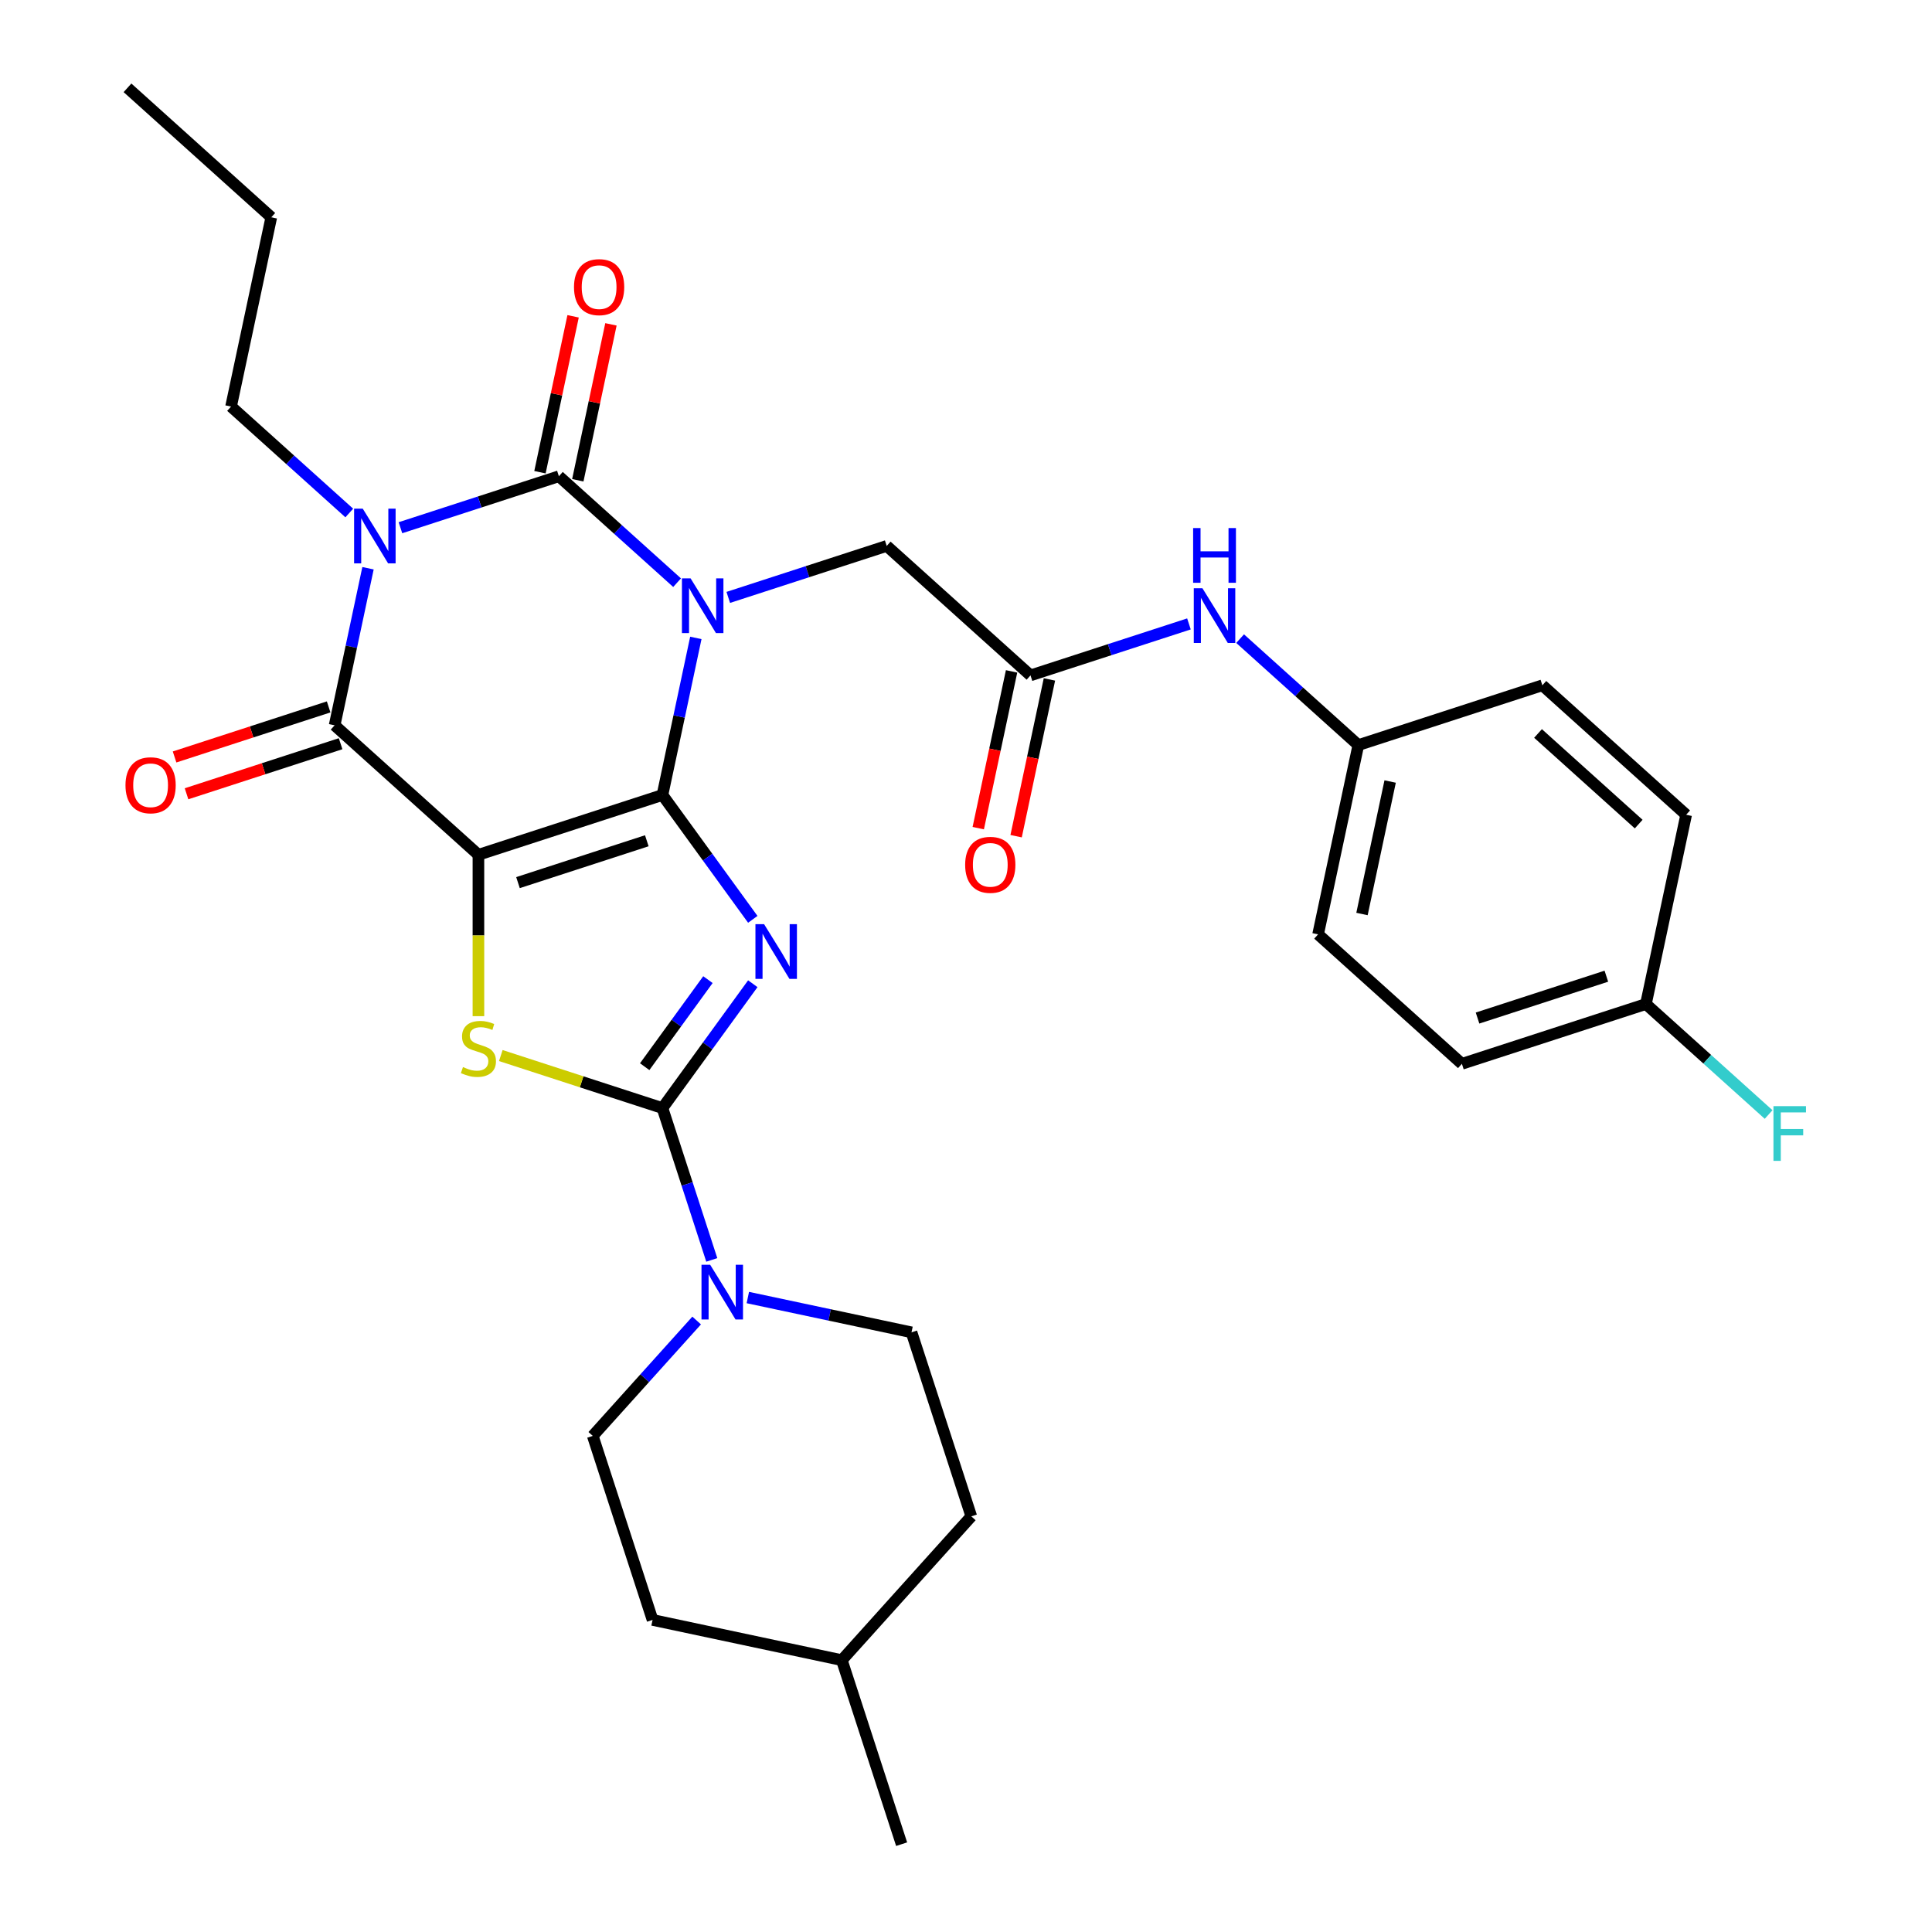 <?xml version='1.0' encoding='iso-8859-1'?>
<svg version='1.1' baseProfile='full'
              xmlns='http://www.w3.org/2000/svg'
                      xmlns:rdkit='http://www.rdkit.org/xml'
                      xmlns:xlink='http://www.w3.org/1999/xlink'
                  xml:space='preserve'
width='1000px' height='1000px' viewBox='0 0 1000 1000'>
<!-- END OF HEADER -->
<rect style='opacity:1.0;fill:#FFFFFF;stroke:none' width='1000' height='1000' x='0' y='0'> </rect>
<path class='bond-0' d='M 342.883,411.484 L 351.524,370.834' style='fill:none;fill-rule:evenodd;stroke:#000000;stroke-width:6px;stroke-linecap:butt;stroke-linejoin:miter;stroke-opacity:1' />
<path class='bond-0' d='M 351.524,370.834 L 360.164,330.183' style='fill:none;fill-rule:evenodd;stroke:#0000FF;stroke-width:6px;stroke-linecap:butt;stroke-linejoin:miter;stroke-opacity:1' />
<path class='bond-1' d='M 342.883,411.484 L 247.631,442.434' style='fill:none;fill-rule:evenodd;stroke:#000000;stroke-width:6px;stroke-linecap:butt;stroke-linejoin:miter;stroke-opacity:1' />
<path class='bond-1' d='M 334.785,435.177 L 268.109,456.842' style='fill:none;fill-rule:evenodd;stroke:#000000;stroke-width:6px;stroke-linecap:butt;stroke-linejoin:miter;stroke-opacity:1' />
<path class='bond-2' d='M 342.883,411.484 L 366.264,443.666' style='fill:none;fill-rule:evenodd;stroke:#000000;stroke-width:6px;stroke-linecap:butt;stroke-linejoin:miter;stroke-opacity:1' />
<path class='bond-2' d='M 366.264,443.666 L 389.645,475.847' style='fill:none;fill-rule:evenodd;stroke:#0000FF;stroke-width:6px;stroke-linecap:butt;stroke-linejoin:miter;stroke-opacity:1' />
<path class='bond-3' d='M 350.462,301.594 L 319.87,274.049' style='fill:none;fill-rule:evenodd;stroke:#0000FF;stroke-width:6px;stroke-linecap:butt;stroke-linejoin:miter;stroke-opacity:1' />
<path class='bond-3' d='M 319.87,274.049 L 289.277,246.503' style='fill:none;fill-rule:evenodd;stroke:#000000;stroke-width:6px;stroke-linecap:butt;stroke-linejoin:miter;stroke-opacity:1' />
<path class='bond-9' d='M 376.95,309.216 L 417.954,295.893' style='fill:none;fill-rule:evenodd;stroke:#0000FF;stroke-width:6px;stroke-linecap:butt;stroke-linejoin:miter;stroke-opacity:1' />
<path class='bond-9' d='M 417.954,295.893 L 458.958,282.57' style='fill:none;fill-rule:evenodd;stroke:#000000;stroke-width:6px;stroke-linecap:butt;stroke-linejoin:miter;stroke-opacity:1' />
<path class='bond-6' d='M 247.631,442.434 L 173.202,375.418' style='fill:none;fill-rule:evenodd;stroke:#000000;stroke-width:6px;stroke-linecap:butt;stroke-linejoin:miter;stroke-opacity:1' />
<path class='bond-7' d='M 247.631,442.434 L 247.631,484.199' style='fill:none;fill-rule:evenodd;stroke:#000000;stroke-width:6px;stroke-linecap:butt;stroke-linejoin:miter;stroke-opacity:1' />
<path class='bond-7' d='M 247.631,484.199 L 247.631,525.964' style='fill:none;fill-rule:evenodd;stroke:#CCCC00;stroke-width:6px;stroke-linecap:butt;stroke-linejoin:miter;stroke-opacity:1' />
<path class='bond-5' d='M 389.645,509.175 L 366.264,541.356' style='fill:none;fill-rule:evenodd;stroke:#0000FF;stroke-width:6px;stroke-linecap:butt;stroke-linejoin:miter;stroke-opacity:1' />
<path class='bond-5' d='M 366.264,541.356 L 342.883,573.537' style='fill:none;fill-rule:evenodd;stroke:#000000;stroke-width:6px;stroke-linecap:butt;stroke-linejoin:miter;stroke-opacity:1' />
<path class='bond-5' d='M 366.425,507.055 L 350.059,529.582' style='fill:none;fill-rule:evenodd;stroke:#0000FF;stroke-width:6px;stroke-linecap:butt;stroke-linejoin:miter;stroke-opacity:1' />
<path class='bond-5' d='M 350.059,529.582 L 333.692,552.109' style='fill:none;fill-rule:evenodd;stroke:#000000;stroke-width:6px;stroke-linecap:butt;stroke-linejoin:miter;stroke-opacity:1' />
<path class='bond-11' d='M 299.074,248.585 L 307.651,208.234' style='fill:none;fill-rule:evenodd;stroke:#000000;stroke-width:6px;stroke-linecap:butt;stroke-linejoin:miter;stroke-opacity:1' />
<path class='bond-11' d='M 307.651,208.234 L 316.227,167.884' style='fill:none;fill-rule:evenodd;stroke:#FF0000;stroke-width:6px;stroke-linecap:butt;stroke-linejoin:miter;stroke-opacity:1' />
<path class='bond-11' d='M 279.481,244.421 L 288.057,204.07' style='fill:none;fill-rule:evenodd;stroke:#000000;stroke-width:6px;stroke-linecap:butt;stroke-linejoin:miter;stroke-opacity:1' />
<path class='bond-11' d='M 288.057,204.07 L 296.634,163.719' style='fill:none;fill-rule:evenodd;stroke:#FF0000;stroke-width:6px;stroke-linecap:butt;stroke-linejoin:miter;stroke-opacity:1' />
<path class='bond-32' d='M 289.277,246.503 L 248.273,259.826' style='fill:none;fill-rule:evenodd;stroke:#000000;stroke-width:6px;stroke-linecap:butt;stroke-linejoin:miter;stroke-opacity:1' />
<path class='bond-32' d='M 248.273,259.826 L 207.269,273.149' style='fill:none;fill-rule:evenodd;stroke:#0000FF;stroke-width:6px;stroke-linecap:butt;stroke-linejoin:miter;stroke-opacity:1' />
<path class='bond-4' d='M 190.483,294.116 L 181.842,334.767' style='fill:none;fill-rule:evenodd;stroke:#0000FF;stroke-width:6px;stroke-linecap:butt;stroke-linejoin:miter;stroke-opacity:1' />
<path class='bond-4' d='M 181.842,334.767 L 173.202,375.418' style='fill:none;fill-rule:evenodd;stroke:#000000;stroke-width:6px;stroke-linecap:butt;stroke-linejoin:miter;stroke-opacity:1' />
<path class='bond-17' d='M 180.781,265.527 L 150.189,237.982' style='fill:none;fill-rule:evenodd;stroke:#0000FF;stroke-width:6px;stroke-linecap:butt;stroke-linejoin:miter;stroke-opacity:1' />
<path class='bond-17' d='M 150.189,237.982 L 119.596,210.436' style='fill:none;fill-rule:evenodd;stroke:#000000;stroke-width:6px;stroke-linecap:butt;stroke-linejoin:miter;stroke-opacity:1' />
<path class='bond-8' d='M 342.883,573.537 L 355.65,612.831' style='fill:none;fill-rule:evenodd;stroke:#000000;stroke-width:6px;stroke-linecap:butt;stroke-linejoin:miter;stroke-opacity:1' />
<path class='bond-8' d='M 355.65,612.831 L 368.418,652.125' style='fill:none;fill-rule:evenodd;stroke:#0000FF;stroke-width:6px;stroke-linecap:butt;stroke-linejoin:miter;stroke-opacity:1' />
<path class='bond-31' d='M 342.883,573.537 L 301.049,559.944' style='fill:none;fill-rule:evenodd;stroke:#000000;stroke-width:6px;stroke-linecap:butt;stroke-linejoin:miter;stroke-opacity:1' />
<path class='bond-31' d='M 301.049,559.944 L 259.215,546.352' style='fill:none;fill-rule:evenodd;stroke:#CCCC00;stroke-width:6px;stroke-linecap:butt;stroke-linejoin:miter;stroke-opacity:1' />
<path class='bond-12' d='M 170.107,365.892 L 130.233,378.848' style='fill:none;fill-rule:evenodd;stroke:#000000;stroke-width:6px;stroke-linecap:butt;stroke-linejoin:miter;stroke-opacity:1' />
<path class='bond-12' d='M 130.233,378.848 L 90.359,391.804' style='fill:none;fill-rule:evenodd;stroke:#FF0000;stroke-width:6px;stroke-linecap:butt;stroke-linejoin:miter;stroke-opacity:1' />
<path class='bond-12' d='M 176.297,384.943 L 136.423,397.899' style='fill:none;fill-rule:evenodd;stroke:#000000;stroke-width:6px;stroke-linecap:butt;stroke-linejoin:miter;stroke-opacity:1' />
<path class='bond-12' d='M 136.423,397.899 L 96.549,410.855' style='fill:none;fill-rule:evenodd;stroke:#FF0000;stroke-width:6px;stroke-linecap:butt;stroke-linejoin:miter;stroke-opacity:1' />
<path class='bond-14' d='M 360.588,683.498 L 333.702,713.358' style='fill:none;fill-rule:evenodd;stroke:#0000FF;stroke-width:6px;stroke-linecap:butt;stroke-linejoin:miter;stroke-opacity:1' />
<path class='bond-14' d='M 333.702,713.358 L 306.816,743.218' style='fill:none;fill-rule:evenodd;stroke:#000000;stroke-width:6px;stroke-linecap:butt;stroke-linejoin:miter;stroke-opacity:1' />
<path class='bond-15' d='M 387.076,671.604 L 429.437,680.608' style='fill:none;fill-rule:evenodd;stroke:#0000FF;stroke-width:6px;stroke-linecap:butt;stroke-linejoin:miter;stroke-opacity:1' />
<path class='bond-15' d='M 429.437,680.608 L 471.798,689.612' style='fill:none;fill-rule:evenodd;stroke:#000000;stroke-width:6px;stroke-linecap:butt;stroke-linejoin:miter;stroke-opacity:1' />
<path class='bond-10' d='M 458.958,282.57 L 533.387,349.586' style='fill:none;fill-rule:evenodd;stroke:#000000;stroke-width:6px;stroke-linecap:butt;stroke-linejoin:miter;stroke-opacity:1' />
<path class='bond-13' d='M 533.387,349.586 L 574.391,336.263' style='fill:none;fill-rule:evenodd;stroke:#000000;stroke-width:6px;stroke-linecap:butt;stroke-linejoin:miter;stroke-opacity:1' />
<path class='bond-13' d='M 574.391,336.263 L 615.395,322.94' style='fill:none;fill-rule:evenodd;stroke:#0000FF;stroke-width:6px;stroke-linecap:butt;stroke-linejoin:miter;stroke-opacity:1' />
<path class='bond-16' d='M 523.591,347.503 L 514.967,388.074' style='fill:none;fill-rule:evenodd;stroke:#000000;stroke-width:6px;stroke-linecap:butt;stroke-linejoin:miter;stroke-opacity:1' />
<path class='bond-16' d='M 514.967,388.074 L 506.343,428.645' style='fill:none;fill-rule:evenodd;stroke:#FF0000;stroke-width:6px;stroke-linecap:butt;stroke-linejoin:miter;stroke-opacity:1' />
<path class='bond-16' d='M 543.184,351.668 L 534.56,392.239' style='fill:none;fill-rule:evenodd;stroke:#000000;stroke-width:6px;stroke-linecap:butt;stroke-linejoin:miter;stroke-opacity:1' />
<path class='bond-16' d='M 534.56,392.239 L 525.937,432.81' style='fill:none;fill-rule:evenodd;stroke:#FF0000;stroke-width:6px;stroke-linecap:butt;stroke-linejoin:miter;stroke-opacity:1' />
<path class='bond-18' d='M 641.883,330.561 L 672.476,358.107' style='fill:none;fill-rule:evenodd;stroke:#0000FF;stroke-width:6px;stroke-linecap:butt;stroke-linejoin:miter;stroke-opacity:1' />
<path class='bond-18' d='M 672.476,358.107 L 703.068,385.653' style='fill:none;fill-rule:evenodd;stroke:#000000;stroke-width:6px;stroke-linecap:butt;stroke-linejoin:miter;stroke-opacity:1' />
<path class='bond-20' d='M 306.816,743.218 L 337.765,838.47' style='fill:none;fill-rule:evenodd;stroke:#000000;stroke-width:6px;stroke-linecap:butt;stroke-linejoin:miter;stroke-opacity:1' />
<path class='bond-21' d='M 471.798,689.612 L 502.747,784.864' style='fill:none;fill-rule:evenodd;stroke:#000000;stroke-width:6px;stroke-linecap:butt;stroke-linejoin:miter;stroke-opacity:1' />
<path class='bond-28' d='M 119.596,210.436 L 140.419,112.471' style='fill:none;fill-rule:evenodd;stroke:#000000;stroke-width:6px;stroke-linecap:butt;stroke-linejoin:miter;stroke-opacity:1' />
<path class='bond-23' d='M 703.068,385.653 L 798.32,354.703' style='fill:none;fill-rule:evenodd;stroke:#000000;stroke-width:6px;stroke-linecap:butt;stroke-linejoin:miter;stroke-opacity:1' />
<path class='bond-24' d='M 703.068,385.653 L 682.245,483.618' style='fill:none;fill-rule:evenodd;stroke:#000000;stroke-width:6px;stroke-linecap:butt;stroke-linejoin:miter;stroke-opacity:1' />
<path class='bond-24' d='M 719.538,404.512 L 704.962,473.088' style='fill:none;fill-rule:evenodd;stroke:#000000;stroke-width:6px;stroke-linecap:butt;stroke-linejoin:miter;stroke-opacity:1' />
<path class='bond-19' d='M 851.926,519.685 L 756.674,550.634' style='fill:none;fill-rule:evenodd;stroke:#000000;stroke-width:6px;stroke-linecap:butt;stroke-linejoin:miter;stroke-opacity:1' />
<path class='bond-19' d='M 831.448,505.277 L 764.772,526.941' style='fill:none;fill-rule:evenodd;stroke:#000000;stroke-width:6px;stroke-linecap:butt;stroke-linejoin:miter;stroke-opacity:1' />
<path class='bond-22' d='M 851.926,519.685 L 883.679,548.275' style='fill:none;fill-rule:evenodd;stroke:#000000;stroke-width:6px;stroke-linecap:butt;stroke-linejoin:miter;stroke-opacity:1' />
<path class='bond-22' d='M 883.679,548.275 L 915.431,576.865' style='fill:none;fill-rule:evenodd;stroke:#33CCCC;stroke-width:6px;stroke-linecap:butt;stroke-linejoin:miter;stroke-opacity:1' />
<path class='bond-34' d='M 851.926,519.685 L 872.749,421.719' style='fill:none;fill-rule:evenodd;stroke:#000000;stroke-width:6px;stroke-linecap:butt;stroke-linejoin:miter;stroke-opacity:1' />
<path class='bond-33' d='M 337.765,838.47 L 435.731,859.293' style='fill:none;fill-rule:evenodd;stroke:#000000;stroke-width:6px;stroke-linecap:butt;stroke-linejoin:miter;stroke-opacity:1' />
<path class='bond-27' d='M 502.747,784.864 L 435.731,859.293' style='fill:none;fill-rule:evenodd;stroke:#000000;stroke-width:6px;stroke-linecap:butt;stroke-linejoin:miter;stroke-opacity:1' />
<path class='bond-26' d='M 798.32,354.703 L 872.749,421.719' style='fill:none;fill-rule:evenodd;stroke:#000000;stroke-width:6px;stroke-linecap:butt;stroke-linejoin:miter;stroke-opacity:1' />
<path class='bond-26' d='M 796.081,379.642 L 848.182,426.553' style='fill:none;fill-rule:evenodd;stroke:#000000;stroke-width:6px;stroke-linecap:butt;stroke-linejoin:miter;stroke-opacity:1' />
<path class='bond-25' d='M 682.245,483.618 L 756.674,550.634' style='fill:none;fill-rule:evenodd;stroke:#000000;stroke-width:6px;stroke-linecap:butt;stroke-linejoin:miter;stroke-opacity:1' />
<path class='bond-29' d='M 435.731,859.293 L 466.68,954.545' style='fill:none;fill-rule:evenodd;stroke:#000000;stroke-width:6px;stroke-linecap:butt;stroke-linejoin:miter;stroke-opacity:1' />
<path class='bond-30' d='M 140.419,112.471 L 65.99,45.455' style='fill:none;fill-rule:evenodd;stroke:#000000;stroke-width:6px;stroke-linecap:butt;stroke-linejoin:miter;stroke-opacity:1' />
<path  class='atom-1' d='M 357.446 299.359
L 366.726 314.359
Q 367.646 315.839, 369.126 318.519
Q 370.606 321.199, 370.686 321.359
L 370.686 299.359
L 374.446 299.359
L 374.446 327.679
L 370.566 327.679
L 360.606 311.279
Q 359.446 309.359, 358.206 307.159
Q 357.006 304.959, 356.646 304.279
L 356.646 327.679
L 352.966 327.679
L 352.966 299.359
L 357.446 299.359
' fill='#0000FF'/>
<path  class='atom-3' d='M 395.492 478.351
L 404.772 493.351
Q 405.692 494.831, 407.172 497.511
Q 408.652 500.191, 408.732 500.351
L 408.732 478.351
L 412.492 478.351
L 412.492 506.671
L 408.612 506.671
L 398.652 490.271
Q 397.492 488.351, 396.252 486.151
Q 395.052 483.951, 394.692 483.271
L 394.692 506.671
L 391.012 506.671
L 391.012 478.351
L 395.492 478.351
' fill='#0000FF'/>
<path  class='atom-5' d='M 187.765 263.292
L 197.045 278.292
Q 197.965 279.772, 199.445 282.452
Q 200.925 285.132, 201.005 285.292
L 201.005 263.292
L 204.765 263.292
L 204.765 291.612
L 200.885 291.612
L 190.925 275.212
Q 189.765 273.292, 188.525 271.092
Q 187.325 268.892, 186.965 268.212
L 186.965 291.612
L 183.285 291.612
L 183.285 263.292
L 187.765 263.292
' fill='#0000FF'/>
<path  class='atom-8' d='M 239.631 552.308
Q 239.951 552.428, 241.271 552.988
Q 242.591 553.548, 244.031 553.908
Q 245.511 554.228, 246.951 554.228
Q 249.631 554.228, 251.191 552.948
Q 252.751 551.628, 252.751 549.348
Q 252.751 547.788, 251.951 546.828
Q 251.191 545.868, 249.991 545.348
Q 248.791 544.828, 246.791 544.228
Q 244.271 543.468, 242.751 542.748
Q 241.271 542.028, 240.191 540.508
Q 239.151 538.988, 239.151 536.428
Q 239.151 532.868, 241.551 530.668
Q 243.991 528.468, 248.791 528.468
Q 252.071 528.468, 255.791 530.028
L 254.871 533.108
Q 251.471 531.708, 248.911 531.708
Q 246.151 531.708, 244.631 532.868
Q 243.111 533.988, 243.151 535.948
Q 243.151 537.468, 243.911 538.388
Q 244.711 539.308, 245.831 539.828
Q 246.991 540.348, 248.911 540.948
Q 251.471 541.748, 252.991 542.548
Q 254.511 543.348, 255.591 544.988
Q 256.711 546.588, 256.711 549.348
Q 256.711 553.268, 254.071 555.388
Q 251.471 557.468, 247.111 557.468
Q 244.591 557.468, 242.671 556.908
Q 240.791 556.388, 238.551 555.468
L 239.631 552.308
' fill='#CCCC00'/>
<path  class='atom-9' d='M 367.572 654.629
L 376.852 669.629
Q 377.772 671.109, 379.252 673.789
Q 380.732 676.469, 380.812 676.629
L 380.812 654.629
L 384.572 654.629
L 384.572 682.949
L 380.692 682.949
L 370.732 666.549
Q 369.572 664.629, 368.332 662.429
Q 367.132 660.229, 366.772 659.549
L 366.772 682.949
L 363.092 682.949
L 363.092 654.629
L 367.572 654.629
' fill='#0000FF'/>
<path  class='atom-12' d='M 297.1 148.617
Q 297.1 141.817, 300.46 138.017
Q 303.82 134.217, 310.1 134.217
Q 316.38 134.217, 319.74 138.017
Q 323.1 141.817, 323.1 148.617
Q 323.1 155.497, 319.7 159.417
Q 316.3 163.297, 310.1 163.297
Q 303.86 163.297, 300.46 159.417
Q 297.1 155.537, 297.1 148.617
M 310.1 160.097
Q 314.42 160.097, 316.74 157.217
Q 319.1 154.297, 319.1 148.617
Q 319.1 143.057, 316.74 140.257
Q 314.42 137.417, 310.1 137.417
Q 305.78 137.417, 303.42 140.217
Q 301.1 143.017, 301.1 148.617
Q 301.1 154.337, 303.42 157.217
Q 305.78 160.097, 310.1 160.097
' fill='#FF0000'/>
<path  class='atom-13' d='M 64.95 406.447
Q 64.95 399.647, 68.31 395.847
Q 71.67 392.047, 77.95 392.047
Q 84.23 392.047, 87.59 395.847
Q 90.95 399.647, 90.95 406.447
Q 90.95 413.327, 87.55 417.247
Q 84.15 421.127, 77.95 421.127
Q 71.71 421.127, 68.31 417.247
Q 64.95 413.367, 64.95 406.447
M 77.95 417.927
Q 82.27 417.927, 84.59 415.047
Q 86.95 412.127, 86.95 406.447
Q 86.95 400.887, 84.59 398.087
Q 82.27 395.247, 77.95 395.247
Q 73.63 395.247, 71.27 398.047
Q 68.95 400.847, 68.95 406.447
Q 68.95 412.167, 71.27 415.047
Q 73.63 417.927, 77.95 417.927
' fill='#FF0000'/>
<path  class='atom-14' d='M 622.379 304.477
L 631.659 319.477
Q 632.579 320.957, 634.059 323.637
Q 635.539 326.317, 635.619 326.477
L 635.619 304.477
L 639.379 304.477
L 639.379 332.797
L 635.499 332.797
L 625.539 316.397
Q 624.379 314.477, 623.139 312.277
Q 621.939 310.077, 621.579 309.397
L 621.579 332.797
L 617.899 332.797
L 617.899 304.477
L 622.379 304.477
' fill='#0000FF'/>
<path  class='atom-14' d='M 617.559 273.325
L 621.399 273.325
L 621.399 285.365
L 635.879 285.365
L 635.879 273.325
L 639.719 273.325
L 639.719 301.645
L 635.879 301.645
L 635.879 288.565
L 621.399 288.565
L 621.399 301.645
L 617.559 301.645
L 617.559 273.325
' fill='#0000FF'/>
<path  class='atom-17' d='M 499.564 447.631
Q 499.564 440.831, 502.924 437.031
Q 506.284 433.231, 512.564 433.231
Q 518.844 433.231, 522.204 437.031
Q 525.564 440.831, 525.564 447.631
Q 525.564 454.511, 522.164 458.431
Q 518.764 462.311, 512.564 462.311
Q 506.324 462.311, 502.924 458.431
Q 499.564 454.551, 499.564 447.631
M 512.564 459.111
Q 516.884 459.111, 519.204 456.231
Q 521.564 453.311, 521.564 447.631
Q 521.564 442.071, 519.204 439.271
Q 516.884 436.431, 512.564 436.431
Q 508.244 436.431, 505.884 439.231
Q 503.564 442.031, 503.564 447.631
Q 503.564 453.351, 505.884 456.231
Q 508.244 459.111, 512.564 459.111
' fill='#FF0000'/>
<path  class='atom-23' d='M 917.935 572.541
L 934.775 572.541
L 934.775 575.781
L 921.735 575.781
L 921.735 584.381
L 933.335 584.381
L 933.335 587.661
L 921.735 587.661
L 921.735 600.861
L 917.935 600.861
L 917.935 572.541
' fill='#33CCCC'/>
</svg>
